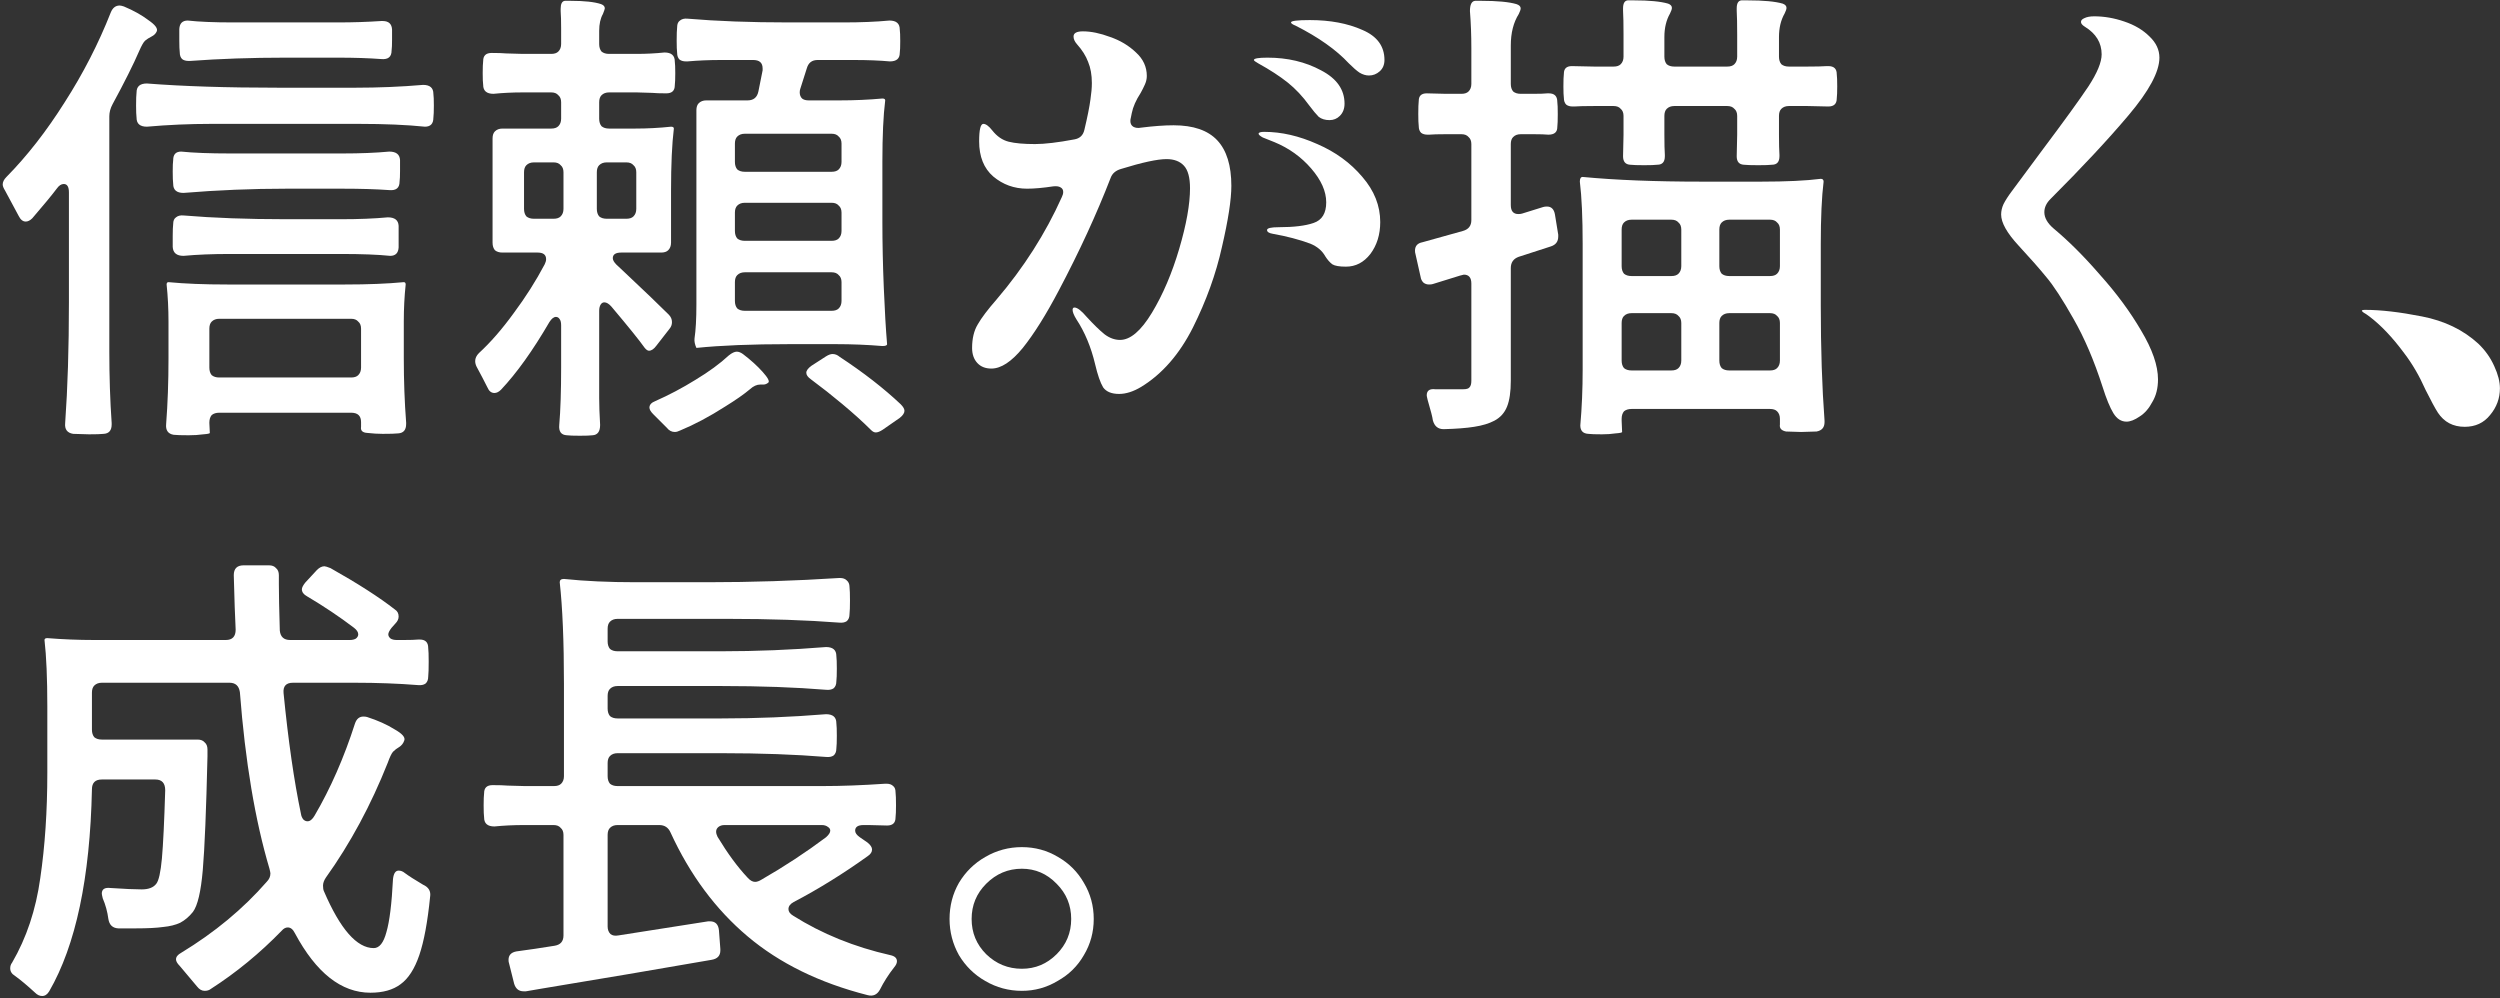 <svg width="511" height="204" viewBox="0 0 511 204" fill="none" xmlns="http://www.w3.org/2000/svg">
<rect x="0" y="0" width="511" height="204" fill="#333333" stroke="none"/>
<path d="M23.016 21.288C22.568 22.12 22.344 22.952 22.344 23.784V71.88C22.344 77 22.504 81.864 22.824 86.472V86.76C22.824 87.976 22.28 88.616 21.192 88.68C20.616 88.744 19.624 88.776 18.216 88.776L14.952 88.68C13.736 88.488 13.192 87.752 13.32 86.472C13.832 79.304 14.088 71.08 14.088 61.8V39.336C14.088 38.184 13.736 37.608 13.032 37.608C12.52 37.608 12.04 37.928 11.592 38.568C10.632 39.848 8.968 41.864 6.6 44.616C6.152 45.064 5.704 45.288 5.256 45.288C4.68 45.288 4.2 44.904 3.816 44.136L1.032 38.952C0.712 38.44 0.552 38.024 0.552 37.704C0.552 37.192 0.808 36.68 1.32 36.168C5.544 31.88 9.512 26.792 13.224 20.904C17 15.016 20.136 8.904 22.632 2.568C23.016 1.608 23.624 1.128 24.456 1.128C24.648 1.128 24.936 1.192 25.32 1.32C27.304 2.152 28.968 3.08 30.312 4.104C31.72 5.064 32.296 5.832 32.04 6.408C31.848 6.856 31.496 7.208 30.984 7.464C30.472 7.72 30.024 8.008 29.64 8.328C29.32 8.648 28.936 9.32 28.488 10.344C27.272 13.16 25.448 16.808 23.016 21.288ZM69.096 4.584C72.104 4.584 75.048 4.488 77.928 4.296H78.216C79.432 4.296 80.072 4.872 80.136 6.024V8.136C80.136 9.16 80.104 9.896 80.04 10.344C80.04 11.624 79.336 12.2 77.928 12.072C75.368 11.88 72.424 11.784 69.096 11.784H58.344C51.432 11.784 44.936 12.008 38.856 12.456H38.568C37.992 12.456 37.544 12.328 37.224 12.072C36.904 11.752 36.744 11.304 36.744 10.728C36.68 10.216 36.648 9.384 36.648 8.232V5.928C36.712 4.776 37.288 4.2 38.376 4.2C40.68 4.456 43.752 4.584 47.592 4.584H69.096ZM43.176 25.32C38.76 25.32 34.376 25.512 30.024 25.896C28.616 25.896 27.912 25.288 27.912 24.072C27.848 23.56 27.816 22.728 27.816 21.576C27.816 20.296 27.848 19.4 27.912 18.888C27.912 17.672 28.616 17.064 30.024 17.064C37.32 17.64 46.28 17.928 56.904 17.928H72.648C77.384 17.928 81.992 17.736 86.472 17.352C87.88 17.352 88.584 17.96 88.584 19.176C88.648 19.624 88.68 20.424 88.68 21.576C88.68 22.728 88.648 23.56 88.584 24.072C88.584 25.288 88.008 25.896 86.856 25.896C83.144 25.512 78.632 25.32 73.32 25.32H43.176ZM70.056 31.368C73.64 31.368 76.808 31.24 79.56 30.984C80.968 30.984 81.704 31.56 81.768 32.712V34.92C81.768 35.944 81.736 36.68 81.672 37.128C81.672 38.408 80.968 38.984 79.56 38.856C76.872 38.664 73.704 38.568 70.056 38.568H58.536C51.496 38.568 44.488 38.856 37.512 39.432C36.104 39.432 35.4 38.824 35.4 37.608C35.336 37.096 35.304 36.232 35.304 35.016C35.304 33.928 35.336 33.16 35.4 32.712C35.4 31.56 35.944 30.984 37.032 30.984C39.528 31.24 42.856 31.368 47.016 31.368H70.056ZM46.92 51.912C43.4 51.912 40.264 52.04 37.512 52.296C36.104 52.296 35.368 51.688 35.304 50.472V48.264C35.304 47.112 35.336 46.28 35.4 45.768C35.4 45.128 35.592 44.68 35.976 44.424C36.36 44.104 36.872 43.976 37.512 44.04C43.656 44.552 50.6 44.808 58.344 44.808H69.768C73.352 44.808 76.52 44.68 79.272 44.424C80.68 44.424 81.416 45 81.48 46.152V50.568C81.416 51.72 80.84 52.296 79.752 52.296C77.256 52.04 73.928 51.912 69.768 51.912H46.92ZM70.536 58.152C75.208 58.152 79.208 57.992 82.536 57.672C82.792 57.672 82.92 57.832 82.92 58.152C82.664 60.584 82.536 63.08 82.536 65.64V73.224C82.536 77.832 82.696 82.216 83.016 86.376V86.664C83.016 87.88 82.472 88.52 81.384 88.584C80.808 88.648 79.752 88.68 78.216 88.68C77.256 88.68 76.2 88.616 75.048 88.488C74.088 88.424 73.672 88.008 73.8 87.24V86.28C73.8 85 73.128 84.36 71.784 84.36H44.808C44.168 84.36 43.656 84.52 43.272 84.84C42.952 85.224 42.792 85.736 42.792 86.376V86.472L42.888 88.488C42.888 88.616 42.44 88.712 41.544 88.776C40.648 88.904 39.656 88.968 38.568 88.968C37.096 88.968 36.072 88.936 35.496 88.872C34.344 88.68 33.832 87.944 33.96 86.664C34.28 82.504 34.44 78.056 34.44 73.32V65.736C34.44 63.112 34.312 60.584 34.056 58.152C34.056 57.832 34.184 57.672 34.44 57.672C37.768 57.992 41.768 58.152 46.44 58.152H70.536ZM42.792 75.144C42.792 75.784 42.952 76.296 43.272 76.68C43.656 77 44.168 77.16 44.808 77.16H71.784C72.424 77.16 72.904 77 73.224 76.68C73.608 76.296 73.8 75.784 73.8 75.144V67.176C73.8 66.536 73.608 66.056 73.224 65.736C72.904 65.352 72.424 65.16 71.784 65.16H44.808C44.168 65.16 43.656 65.352 43.272 65.736C42.952 66.056 42.792 66.536 42.792 67.176V75.144Z" fill="white"/>
<path d="M124.968 62.664C124.456 62.088 123.976 61.8 123.528 61.8C123.208 61.8 122.952 61.96 122.76 62.28C122.568 62.6 122.472 63.016 122.472 63.528V81.384C122.472 82.856 122.536 84.68 122.664 86.856C122.664 88.2 122.152 88.904 121.128 88.968C120.616 89.032 119.752 89.064 118.536 89.064C117.256 89.064 116.36 89.032 115.848 88.968C114.696 88.904 114.184 88.2 114.312 86.856C114.568 83.848 114.696 79.944 114.696 75.144V66.504C114.696 65.928 114.6 65.512 114.408 65.256C114.216 64.936 113.96 64.776 113.64 64.776C113.192 64.776 112.744 65.128 112.296 65.832C108.904 71.656 105.608 76.264 102.408 79.656C101.96 80.104 101.512 80.328 101.064 80.328C100.424 80.328 99.944 79.944 99.624 79.176C98.984 77.896 98.248 76.488 97.416 74.952C97.224 74.568 97.128 74.184 97.128 73.8C97.128 73.224 97.384 72.68 97.896 72.168C100.264 69.992 102.632 67.272 105 64.008C107.432 60.744 109.544 57.416 111.336 54.024C111.528 53.64 111.624 53.288 111.624 52.968C111.624 52.072 111.048 51.624 109.896 51.624H102.696C102.056 51.624 101.544 51.464 101.16 51.144C100.84 50.76 100.68 50.248 100.68 49.608V28.296C100.68 27.656 100.84 27.176 101.16 26.856C101.544 26.472 102.056 26.28 102.696 26.28H112.68C113.32 26.28 113.8 26.12 114.12 25.8C114.504 25.416 114.696 24.904 114.696 24.264V20.904C114.696 20.264 114.504 19.784 114.12 19.464C113.8 19.08 113.32 18.888 112.68 18.888H106.824C104.776 18.888 102.792 18.984 100.872 19.176C99.464 19.176 98.76 18.568 98.76 17.352C98.696 16.904 98.664 16.104 98.664 14.952C98.664 13.8 98.696 12.968 98.76 12.456C98.76 11.368 99.336 10.824 100.488 10.824C101.768 10.824 102.76 10.856 103.464 10.92L106.824 11.016H112.68C113.32 11.016 113.8 10.856 114.12 10.536C114.504 10.152 114.696 9.64 114.696 9V5.832C114.696 4.296 114.664 3.112 114.6 2.28V1.8C114.6 0.776 114.888 0.232 115.464 0.168H116.616C119.432 0.168 121.512 0.392 122.856 0.84C123.368 1.032 123.624 1.32 123.624 1.704C123.624 1.832 123.496 2.216 123.24 2.856C122.728 3.752 122.472 4.904 122.472 6.312V9C122.472 9.64 122.632 10.152 122.952 10.536C123.336 10.856 123.848 11.016 124.488 11.016H130.152C132.072 11.016 133.96 10.92 135.816 10.728C137.224 10.728 137.928 11.336 137.928 12.552C137.992 13 138.024 13.8 138.024 14.952C138.024 16.104 137.992 16.936 137.928 17.448C137.928 18.536 137.352 19.08 136.2 19.08C134.984 19.08 134.024 19.048 133.32 18.984L130.152 18.888H124.488C123.848 18.888 123.336 19.08 122.952 19.464C122.632 19.784 122.472 20.264 122.472 20.904V24.264C122.472 24.904 122.632 25.416 122.952 25.8C123.336 26.12 123.848 26.28 124.488 26.28H129.864C132.296 26.28 134.728 26.152 137.16 25.896C137.544 25.896 137.736 26.024 137.736 26.28C137.352 29.416 137.16 33.64 137.16 38.952V49.608C137.16 50.248 136.968 50.76 136.584 51.144C136.264 51.464 135.784 51.624 135.144 51.624H126.984C125.832 51.624 125.256 52.008 125.256 52.776C125.256 53.16 125.512 53.608 126.024 54.12L127.464 55.464C131.816 59.56 134.888 62.504 136.68 64.296C137.128 64.744 137.352 65.256 137.352 65.832C137.352 66.344 137.192 66.792 136.872 67.176L134.184 70.632C133.672 71.336 133.16 71.688 132.648 71.688C132.392 71.688 132.104 71.496 131.784 71.112C130.696 69.576 128.424 66.76 124.968 62.664ZM142.344 22.536C142.344 21.896 142.504 21.416 142.824 21.096C143.208 20.712 143.72 20.52 144.36 20.52H152.808C154.024 20.52 154.76 19.912 155.016 18.696L155.88 14.376V13.992C155.88 12.84 155.24 12.264 153.96 12.264H147.336C144.968 12.264 142.696 12.36 140.52 12.552H140.232C139.656 12.552 139.208 12.424 138.888 12.168C138.568 11.848 138.408 11.4 138.408 10.824C138.344 10.312 138.312 9.48 138.312 8.328C138.312 7.048 138.344 6.12 138.408 5.544C138.408 4.904 138.6 4.456 138.984 4.2C139.368 3.88 139.88 3.752 140.52 3.816C146.536 4.328 153.416 4.584 161.16 4.584H172.488C175.944 4.584 179.048 4.456 181.8 4.2C183.208 4.2 183.912 4.808 183.912 6.024C183.976 6.472 184.008 7.272 184.008 8.424C184.008 9.576 183.976 10.376 183.912 10.824C183.912 11.976 183.24 12.552 181.896 12.552C179.784 12.36 177.352 12.264 174.6 12.264H167.112C165.96 12.264 165.224 12.84 164.904 13.992L163.56 18.216C163.496 18.408 163.464 18.632 163.464 18.888C163.464 19.4 163.624 19.816 163.944 20.136C164.264 20.392 164.712 20.52 165.288 20.52H171.624C174.632 20.52 177.544 20.392 180.36 20.136C180.744 20.136 180.936 20.264 180.936 20.52C180.552 23.592 180.36 27.752 180.36 33V45.48C180.36 49.704 180.456 54.152 180.648 58.824C180.84 63.496 181.064 67.336 181.32 70.344C181.32 70.6 181 70.728 180.36 70.728C177.288 70.472 174.12 70.344 170.856 70.344H161.352C153.672 70.344 147.336 70.6 142.344 71.112C142.024 70.408 141.896 69.768 141.96 69.192C142.216 67.464 142.344 65.16 142.344 62.28V22.536ZM150.216 33.096C150.216 33.736 150.376 34.248 150.696 34.632C151.08 34.952 151.592 35.112 152.232 35.112H169.992C170.632 35.112 171.112 34.952 171.432 34.632C171.816 34.248 172.008 33.736 172.008 33.096V29.352C172.008 28.712 171.816 28.232 171.432 27.912C171.112 27.528 170.632 27.336 169.992 27.336H152.232C151.592 27.336 151.08 27.528 150.696 27.912C150.376 28.232 150.216 28.712 150.216 29.352V33.096ZM113.16 44.712C113.8 44.712 114.28 44.552 114.6 44.232C114.984 43.848 115.176 43.336 115.176 42.696V35.208C115.176 34.568 114.984 34.088 114.6 33.768C114.28 33.384 113.8 33.192 113.16 33.192H109.128C108.488 33.192 107.976 33.384 107.592 33.768C107.272 34.088 107.112 34.568 107.112 35.208V42.696C107.112 43.336 107.272 43.848 107.592 44.232C107.976 44.552 108.488 44.712 109.128 44.712H113.16ZM124.008 33.192C123.368 33.192 122.856 33.384 122.472 33.768C122.152 34.088 121.992 34.568 121.992 35.208V42.696C121.992 43.336 122.152 43.848 122.472 44.232C122.856 44.552 123.368 44.712 124.008 44.712H128.04C128.68 44.712 129.16 44.552 129.48 44.232C129.864 43.848 130.056 43.336 130.056 42.696V35.208C130.056 34.568 129.864 34.088 129.48 33.768C129.16 33.384 128.68 33.192 128.04 33.192H124.008ZM150.216 47.208C150.216 47.848 150.376 48.36 150.696 48.744C151.08 49.064 151.592 49.224 152.232 49.224H169.992C170.632 49.224 171.112 49.064 171.432 48.744C171.816 48.36 172.008 47.848 172.008 47.208V43.464C172.008 42.824 171.816 42.344 171.432 42.024C171.112 41.64 170.632 41.448 169.992 41.448H152.232C151.592 41.448 151.08 41.64 150.696 42.024C150.376 42.344 150.216 42.824 150.216 43.464V47.208ZM150.216 61.512C150.216 62.152 150.376 62.664 150.696 63.048C151.08 63.368 151.592 63.528 152.232 63.528H169.992C170.632 63.528 171.112 63.368 171.432 63.048C171.816 62.664 172.008 62.152 172.008 61.512V57.672C172.008 57.032 171.816 56.552 171.432 56.232C171.112 55.848 170.632 55.656 169.992 55.656H152.232C151.592 55.656 151.08 55.848 150.696 56.232C150.376 56.552 150.216 57.032 150.216 57.672V61.512ZM148.2 83.112C145 85.16 141.928 86.792 138.984 88.008C138.6 88.2 138.248 88.296 137.928 88.296C137.288 88.296 136.744 88.008 136.296 87.432L133.512 84.648C133 84.136 132.744 83.688 132.744 83.304C132.744 82.728 133.16 82.28 133.992 81.96C136.744 80.744 139.464 79.304 142.152 77.64C144.904 75.976 147.176 74.312 148.968 72.648C149.608 72.136 150.152 71.88 150.6 71.88C150.984 71.88 151.4 72.04 151.848 72.36C153.448 73.576 154.792 74.792 155.88 76.008C156.968 77.224 157.352 77.96 157.032 78.216C156.712 78.472 156.392 78.6 156.072 78.6H155.4C154.696 78.6 153.992 78.92 153.288 79.56C152.072 80.584 150.376 81.768 148.2 83.112ZM172.104 82.536C170.12 80.872 168.008 79.208 165.768 77.544C165.128 77.096 164.808 76.648 164.808 76.2C164.808 75.752 165.16 75.272 165.864 74.76L168.84 72.84C169.352 72.52 169.8 72.36 170.184 72.36C170.696 72.36 171.176 72.552 171.624 72.936C176.488 76.136 180.648 79.368 184.104 82.632C184.616 83.144 184.872 83.592 184.872 83.976C184.872 84.424 184.552 84.904 183.912 85.416L180.456 87.816C179.88 88.2 179.4 88.392 179.016 88.392C178.696 88.392 178.376 88.232 178.056 87.912C176.392 86.248 174.408 84.456 172.104 82.536Z" fill="white"/>
<path d="M264.84 5.256C264.2 5 263.88 4.776 263.88 4.584C263.88 4.264 265.16 4.104 267.72 4.104C271.88 4.104 275.464 4.776 278.472 6.12C281.48 7.4 282.984 9.448 282.984 12.264C282.984 13.224 282.664 13.992 282.024 14.568C281.384 15.144 280.648 15.432 279.816 15.432C279.176 15.432 278.536 15.24 277.896 14.856C277.32 14.472 276.584 13.832 275.688 12.936C273.128 10.184 269.512 7.624 264.84 5.256ZM239.88 25.608C243.912 25.608 246.888 26.632 248.808 28.68C250.728 30.728 251.688 33.832 251.688 37.992C251.688 40.808 251.048 44.968 249.768 50.472C248.552 55.976 246.568 61.48 243.816 66.984C241.064 72.424 237.544 76.456 233.256 79.08C231.656 80.04 230.152 80.52 228.744 80.52C227.208 80.52 226.12 80.072 225.48 79.176C224.904 78.216 224.36 76.648 223.848 74.472C223.016 70.952 221.736 67.88 220.008 65.256C219.496 64.424 219.24 63.784 219.24 63.336C219.24 63.016 219.368 62.856 219.624 62.856C220.2 62.856 221.032 63.496 222.12 64.776C223.528 66.312 224.744 67.496 225.768 68.328C226.792 69.096 227.848 69.48 228.936 69.48C231.048 69.48 233.224 67.624 235.464 63.912C237.704 60.2 239.56 55.848 241.032 50.856C242.504 45.864 243.24 41.736 243.24 38.472C243.24 36.296 242.824 34.76 241.992 33.864C241.16 32.968 239.976 32.52 238.44 32.52C236.584 32.52 233.48 33.192 229.128 34.536C228.04 34.856 227.336 35.464 227.016 36.36C224.136 43.784 220.616 51.432 216.456 59.304C213.832 64.296 211.368 68.232 209.064 71.112C206.76 73.928 204.616 75.336 202.632 75.336C201.416 75.336 200.456 74.952 199.752 74.184C199.048 73.416 198.696 72.392 198.696 71.112C198.696 69.192 199.08 67.592 199.848 66.312C200.616 64.968 201.896 63.272 203.688 61.224C209.256 54.696 213.704 47.72 217.032 40.296C217.224 39.912 217.32 39.56 217.32 39.24C217.32 38.792 217.128 38.472 216.744 38.28C216.424 38.088 215.944 38.024 215.304 38.088C213.192 38.408 211.4 38.568 209.928 38.568C207.304 38.568 205 37.736 203.016 36.072C201.096 34.408 200.136 32.008 200.136 28.872C200.136 26.504 200.424 25.32 201 25.32C201.512 25.32 202.12 25.768 202.824 26.664C203.784 27.88 204.904 28.648 206.184 28.968C207.464 29.288 209.256 29.448 211.56 29.448C213.544 29.448 216.232 29.128 219.624 28.488C220.712 28.296 221.384 27.656 221.64 26.568C222.28 23.88 222.696 21.8 222.888 20.328C223.08 19.048 223.176 17.928 223.176 16.968C223.176 15.304 222.92 13.864 222.408 12.648C221.96 11.432 221.192 10.216 220.104 9C219.656 8.488 219.432 7.976 219.432 7.464C219.432 6.76 220.072 6.408 221.352 6.408C223.016 6.408 224.872 6.792 226.92 7.56C228.968 8.264 230.728 9.32 232.2 10.728C233.672 12.072 234.408 13.672 234.408 15.528C234.408 16.104 234.28 16.68 234.024 17.256C233.768 17.832 233.48 18.408 233.16 18.984C232.2 20.456 231.592 21.832 231.336 23.112L231.144 24.072C231.08 24.264 231.048 24.488 231.048 24.744C231.048 25.256 231.24 25.64 231.624 25.896C232.072 26.152 232.616 26.216 233.256 26.088C235.816 25.768 238.024 25.608 239.88 25.608ZM267.624 21.576C266.28 19.72 264.808 18.152 263.208 16.872C261.608 15.592 259.592 14.28 257.16 12.936C256.584 12.616 256.296 12.392 256.296 12.264C256.296 11.944 257.224 11.784 259.08 11.784C263.176 11.784 266.824 12.648 270.024 14.376C273.224 16.04 274.824 18.312 274.824 21.192C274.824 22.216 274.504 23.048 273.864 23.688C273.288 24.264 272.584 24.552 271.752 24.552C270.856 24.552 270.12 24.328 269.544 23.88C269.032 23.368 268.392 22.6 267.624 21.576ZM258.408 26.952C261.928 26.952 265.544 27.784 269.256 29.448C272.968 31.048 276.04 33.288 278.472 36.168C280.904 38.984 282.12 42.056 282.12 45.384C282.12 47.944 281.448 50.12 280.104 51.912C278.76 53.64 277.096 54.504 275.112 54.504C273.768 54.504 272.84 54.344 272.328 54.024C271.816 53.64 271.336 53.096 270.888 52.392C270.248 51.24 269.224 50.376 267.816 49.8C265.576 48.968 263.016 48.296 260.136 47.784C259.368 47.656 258.984 47.4 258.984 47.016C258.984 46.632 259.784 46.44 261.384 46.44C264.456 46.44 266.824 46.152 268.488 45.576C270.216 45 271.08 43.592 271.08 41.352C271.08 39.112 270.056 36.808 268.008 34.44C265.96 32.072 263.464 30.28 260.52 29.064C259.368 28.616 258.568 28.296 258.12 28.104C257.544 27.784 257.256 27.528 257.256 27.336C257.256 27.08 257.64 26.952 258.408 26.952Z" fill="white"/>
<path d="M353.064 13.608C353.704 13.608 354.184 13.448 354.504 13.128C354.888 12.744 355.08 12.232 355.08 11.592V7.08C355.08 4.904 355.048 3.272 354.984 2.184V1.704C354.984 0.68 355.304 0.136 355.944 0.072H357.192C360.456 0.072 362.856 0.296 364.392 0.744C364.904 0.936 365.16 1.224 365.16 1.608C365.16 1.864 365.032 2.248 364.776 2.76C364.008 4.104 363.624 5.704 363.624 7.56V11.592C363.624 12.232 363.784 12.744 364.104 13.128C364.488 13.448 365 13.608 365.64 13.608H369.48C371.208 13.608 372.52 13.576 373.416 13.512H373.704C374.856 13.512 375.432 14.056 375.432 15.144C375.496 15.656 375.528 16.488 375.528 17.64C375.528 18.792 375.496 19.624 375.432 20.136C375.432 21.224 374.856 21.768 373.704 21.768L369.48 21.672H365.64C365 21.672 364.488 21.864 364.104 22.248C363.784 22.568 363.624 23.048 363.624 23.688V27.528C363.624 29.384 363.656 30.76 363.72 31.656V31.944C363.72 33.096 363.208 33.672 362.184 33.672C361.672 33.736 360.744 33.768 359.4 33.768C357.992 33.768 357 33.736 356.424 33.672C355.464 33.608 354.984 33.032 354.984 31.944L355.08 27.528V23.688C355.08 23.048 354.888 22.568 354.504 22.248C354.184 21.864 353.704 21.672 353.064 21.672H342.216C341.576 21.672 341.064 21.864 340.68 22.248C340.36 22.568 340.2 23.048 340.2 23.688V27.528C340.2 29.384 340.232 30.76 340.296 31.656V31.944C340.296 33.096 339.784 33.672 338.76 33.672C338.248 33.736 337.352 33.768 336.072 33.768C334.728 33.768 333.768 33.736 333.192 33.672C332.232 33.608 331.752 33.032 331.752 31.944L331.848 27.528V23.688C331.848 23.048 331.656 22.568 331.272 22.248C330.952 21.864 330.472 21.672 329.832 21.672H325.8C323.944 21.672 322.6 21.704 321.768 21.768H321.48C320.904 21.768 320.456 21.64 320.136 21.384C319.816 21.064 319.656 20.616 319.656 20.04C319.592 19.592 319.56 18.792 319.56 17.64C319.56 16.424 319.592 15.56 319.656 15.048C319.656 14.024 320.2 13.512 321.288 13.512L325.8 13.608H329.832C330.472 13.608 330.952 13.448 331.272 13.128C331.656 12.744 331.848 12.232 331.848 11.592V7.08C331.848 4.904 331.816 3.272 331.752 2.184V1.704C331.752 0.68 332.072 0.136 332.712 0.072H333.96C337.096 0.072 339.432 0.296 340.968 0.744C341.48 0.936 341.736 1.224 341.736 1.608C341.736 1.864 341.608 2.248 341.352 2.76C340.584 4.104 340.2 5.704 340.2 7.56V11.592C340.2 12.232 340.36 12.744 340.68 13.128C341.064 13.448 341.576 13.608 342.216 13.608H353.064ZM310.44 52.488C309.352 52.872 308.808 53.64 308.808 54.792V77.832C308.808 80.072 308.552 81.832 308.04 83.112C307.528 84.392 306.664 85.352 305.448 85.992C304.36 86.568 302.984 86.984 301.32 87.24C299.72 87.496 297.64 87.656 295.08 87.72C293.928 87.72 293.192 87.112 292.872 85.896C292.808 85.32 292.456 83.944 291.816 81.768C291.688 81.256 291.624 80.936 291.624 80.808C291.624 79.848 292.2 79.432 293.352 79.56H299.112C299.752 79.56 300.168 79.432 300.36 79.176C300.616 78.92 300.744 78.472 300.744 77.832V57.96C300.744 56.744 300.232 56.136 299.208 56.136L298.44 56.328L292.872 58.056C292.68 58.12 292.424 58.152 292.104 58.152C291.656 58.152 291.272 58.024 290.952 57.768C290.632 57.448 290.44 57.064 290.376 56.616L289.32 51.912C289.256 51.72 289.224 51.496 289.224 51.24C289.224 50.28 289.736 49.704 290.76 49.512L299.016 47.208C300.168 46.888 300.744 46.152 300.744 45V29.448C300.744 28.808 300.552 28.328 300.168 28.008C299.848 27.624 299.368 27.432 298.728 27.432H295.464C293.928 27.432 292.808 27.464 292.104 27.528H291.816C291.24 27.528 290.792 27.4 290.472 27.144C290.152 26.824 289.992 26.376 289.992 25.8C289.928 25.288 289.896 24.456 289.896 23.304C289.896 22.024 289.928 21.128 289.992 20.616C289.992 19.592 290.536 19.08 291.624 19.08L295.464 19.176H298.728C299.368 19.176 299.848 19.016 300.168 18.696C300.552 18.312 300.744 17.8 300.744 17.16V9.864C300.744 7.176 300.648 4.648 300.456 2.28C300.456 0.936 300.808 0.232 301.512 0.168H302.76C306.024 0.168 308.424 0.392 309.96 0.84C310.536 1.032 310.824 1.32 310.824 1.704C310.824 1.96 310.696 2.344 310.44 2.856C309.352 4.584 308.808 6.728 308.808 9.288V17.16C308.808 17.8 308.968 18.312 309.288 18.696C309.672 19.016 310.184 19.176 310.824 19.176H313.512C314.728 19.176 315.656 19.144 316.296 19.08H316.584C317.736 19.08 318.312 19.656 318.312 20.808C318.376 21.256 318.408 22.088 318.408 23.304C318.408 24.584 318.376 25.48 318.312 25.992C318.312 27.016 317.704 27.528 316.488 27.528C315.848 27.464 314.856 27.432 313.512 27.432H310.824C310.184 27.432 309.672 27.624 309.288 28.008C308.968 28.328 308.808 28.808 308.808 29.448V41.928C308.808 43.144 309.32 43.752 310.344 43.752C310.664 43.752 310.92 43.72 311.112 43.656L315.432 42.312C315.624 42.248 315.88 42.216 316.2 42.216C317.096 42.216 317.64 42.76 317.832 43.848L318.504 47.976V48.36C318.504 49.384 317.992 50.056 316.968 50.376L310.44 52.488ZM323.496 49.896C323.496 44.52 323.304 40.264 322.92 37.128C322.92 36.488 323.112 36.168 323.496 36.168C330.216 36.808 338.312 37.128 347.784 37.128H359.976C365.096 37.128 369.16 36.936 372.168 36.552C372.552 36.552 372.744 36.744 372.744 37.128C372.36 40.264 372.168 44.488 372.168 49.8V62.472C372.168 71.304 372.424 79.144 372.936 85.992V86.28C372.936 87.368 372.392 88.008 371.304 88.2L368.136 88.296L365.064 88.2C364.104 88.008 363.688 87.528 363.816 86.76V85.608C363.816 84.968 363.624 84.456 363.24 84.072C362.92 83.752 362.44 83.592 361.8 83.592H333.48C332.84 83.592 332.328 83.752 331.944 84.072C331.624 84.456 331.464 84.968 331.464 85.608V85.992L331.56 88.296C331.56 88.424 331.112 88.52 330.216 88.584C329.384 88.712 328.456 88.776 327.432 88.776C326.088 88.776 325.16 88.744 324.648 88.68C323.56 88.616 323.016 88.04 323.016 86.952C323.336 83.304 323.496 79.496 323.496 75.528V49.896ZM331.464 54.408C331.464 55.048 331.624 55.56 331.944 55.944C332.328 56.264 332.84 56.424 333.48 56.424H341.64C342.28 56.424 342.76 56.264 343.08 55.944C343.464 55.56 343.656 55.048 343.656 54.408V46.92C343.656 46.28 343.464 45.8 343.08 45.48C342.76 45.096 342.28 44.904 341.64 44.904H333.48C332.84 44.904 332.328 45.096 331.944 45.48C331.624 45.8 331.464 46.28 331.464 46.92V54.408ZM351.432 54.408C351.432 55.048 351.592 55.56 351.912 55.944C352.296 56.264 352.808 56.424 353.448 56.424H361.8C362.44 56.424 362.92 56.264 363.24 55.944C363.624 55.56 363.816 55.048 363.816 54.408V46.92C363.816 46.28 363.624 45.8 363.24 45.48C362.92 45.096 362.44 44.904 361.8 44.904H353.448C352.808 44.904 352.296 45.096 351.912 45.48C351.592 45.8 351.432 46.28 351.432 46.92V54.408ZM343.656 66.024C343.656 65.384 343.464 64.904 343.08 64.584C342.76 64.2 342.28 64.008 341.64 64.008H333.48C332.84 64.008 332.328 64.2 331.944 64.584C331.624 64.904 331.464 65.384 331.464 66.024V73.704C331.464 74.344 331.624 74.856 331.944 75.24C332.328 75.56 332.84 75.72 333.48 75.72H341.64C342.28 75.72 342.76 75.56 343.08 75.24C343.464 74.856 343.656 74.344 343.656 73.704V66.024ZM363.816 66.024C363.816 65.384 363.624 64.904 363.24 64.584C362.92 64.2 362.44 64.008 361.8 64.008H353.448C352.808 64.008 352.296 64.2 351.912 64.584C351.592 64.904 351.432 65.384 351.432 66.024V73.704C351.432 74.344 351.592 74.856 351.912 75.24C352.296 75.56 352.808 75.72 353.448 75.72H361.8C362.44 75.72 362.92 75.56 363.24 75.24C363.624 74.856 363.816 74.344 363.816 73.704V66.024Z" fill="white"/>
<path d="M434.664 86.184C433.576 86.184 432.68 85.608 431.976 84.456C431.272 83.304 430.536 81.512 429.768 79.08C428.04 73.704 426.056 69.064 423.816 65.16C421.576 61.192 419.72 58.344 418.248 56.616C416.84 54.888 414.952 52.744 412.584 50.184C410.216 47.624 409.032 45.512 409.032 43.848C409.032 43.144 409.192 42.44 409.512 41.736C409.896 40.968 410.472 40.072 411.24 39.048L417.576 30.504C421.992 24.616 425.096 20.328 426.888 17.64C428.68 14.888 429.576 12.712 429.576 11.112C429.576 8.744 428.424 6.856 426.12 5.448C425.608 5.128 425.352 4.808 425.352 4.488C425.352 4.168 425.576 3.912 426.024 3.72C426.536 3.464 427.208 3.336 428.04 3.336C430.088 3.336 432.136 3.688 434.184 4.392C436.296 5.096 438.024 6.12 439.368 7.464C440.712 8.744 441.384 10.184 441.384 11.784C441.384 14.664 439.272 18.6 435.048 23.592C430.888 28.52 425.576 34.216 419.112 40.68C418.28 41.512 417.864 42.408 417.864 43.368C417.864 44.52 418.504 45.64 419.784 46.728C422.856 49.288 426.024 52.456 429.288 56.232C432.616 59.944 435.4 63.72 437.64 67.56C439.944 71.4 441.096 74.728 441.096 77.544C441.096 79.336 440.712 80.872 439.944 82.152C439.24 83.496 438.376 84.488 437.352 85.128C436.328 85.832 435.432 86.184 434.664 86.184Z" fill="white"/>
<path d="M503.784 87.24C501.416 87.24 499.592 86.28 498.312 84.36C497.736 83.464 496.904 81.928 495.816 79.752C494.536 76.872 493.064 74.344 491.4 72.168C489.032 68.968 486.664 66.472 484.296 64.68C483.784 64.296 483.4 64.04 483.144 63.912C482.888 63.72 482.76 63.592 482.76 63.528C482.76 63.4 482.984 63.336 483.432 63.336C486.632 63.336 490.504 63.784 495.048 64.68C499.656 65.576 503.496 67.432 506.568 70.248C507.976 71.592 509.064 73.128 509.832 74.856C510.6 76.52 510.984 78.024 510.984 79.368C510.984 81.416 510.312 83.24 508.968 84.84C507.688 86.44 505.96 87.24 503.784 87.24Z" fill="white"/>
<path d="M46.152 130.816C47.496 130.816 48.168 130.112 48.168 128.704C48.04 126.272 47.912 122.56 47.784 117.568C47.784 116.224 48.456 115.552 49.8 115.552H54.984C55.624 115.552 56.104 115.744 56.424 116.128C56.808 116.448 57 116.928 57 117.568V119.392C57 121.504 57.064 124.672 57.192 128.896C57.32 130.176 58.024 130.816 59.304 130.816H71.496C72.008 130.816 72.424 130.72 72.744 130.528C73.064 130.272 73.224 129.984 73.224 129.664C73.224 129.216 72.936 128.768 72.36 128.32C69.416 126.08 66.216 123.936 62.76 121.888C62.056 121.504 61.704 121.024 61.704 120.448C61.704 120.128 61.928 119.68 62.376 119.104L64.776 116.512C65.288 116 65.8 115.744 66.312 115.744C66.504 115.744 66.92 115.872 67.56 116.128C73.128 119.264 77.512 122.08 80.712 124.576C81.224 124.896 81.48 125.376 81.48 126.016C81.48 126.528 81.256 127.008 80.808 127.456L80.04 128.32C79.592 128.896 79.368 129.344 79.368 129.664C79.368 129.984 79.528 130.272 79.848 130.528C80.168 130.72 80.584 130.816 81.096 130.816H82.536C83.88 130.816 84.872 130.784 85.512 130.72H85.8C86.952 130.72 87.528 131.296 87.528 132.448C87.592 132.96 87.624 133.888 87.624 135.232C87.624 136.704 87.592 137.728 87.528 138.304C87.528 138.944 87.336 139.424 86.952 139.744C86.568 140 86.056 140.096 85.416 140.032C81.384 139.712 77.096 139.552 72.552 139.552H59.88C58.472 139.552 57.832 140.256 57.96 141.664C58.92 151.392 60.104 159.616 61.512 166.336C61.576 166.784 61.736 167.168 61.992 167.488C62.248 167.744 62.536 167.872 62.856 167.872C63.368 167.872 63.848 167.488 64.296 166.72C67.56 161.152 70.312 154.88 72.552 147.904C72.872 146.944 73.448 146.464 74.28 146.464C74.6 146.464 74.856 146.496 75.048 146.56C77.224 147.264 79.08 148.096 80.616 149.056C82.216 149.952 82.888 150.72 82.632 151.36C82.44 151.936 82.088 152.384 81.576 152.704C81.128 152.96 80.712 153.28 80.328 153.664C80.008 154.048 79.656 154.784 79.272 155.872C75.816 164.576 71.592 172.416 66.6 179.392C66.216 179.968 66.024 180.512 66.024 181.024C66.024 181.536 66.088 181.92 66.216 182.176C69.544 189.92 72.936 193.792 76.392 193.792C77.544 193.792 78.408 192.704 78.984 190.528C79.624 188.352 80.072 184.736 80.328 179.68C80.456 178.528 80.84 177.952 81.48 177.952C81.928 177.952 82.344 178.112 82.728 178.432C83.496 179.008 84.744 179.808 86.472 180.832C87.624 181.344 88.104 182.176 87.912 183.328C87.4 188.448 86.664 192.416 85.704 195.232C84.744 198.048 83.464 200.032 81.864 201.184C80.328 202.336 78.28 202.912 75.72 202.912C69.768 202.912 64.616 198.848 60.264 190.72C59.88 189.952 59.4 189.568 58.824 189.568C58.376 189.568 57.96 189.792 57.576 190.24C53.096 194.848 48.264 198.816 43.08 202.144C42.76 202.4 42.344 202.528 41.832 202.528C41.256 202.528 40.744 202.24 40.296 201.664C39.784 201.024 38.6 199.616 36.744 197.44C36.232 196.928 35.976 196.48 35.976 196.096C35.976 195.584 36.328 195.136 37.032 194.752C43.88 190.592 49.704 185.76 54.504 180.256C55.016 179.744 55.272 179.168 55.272 178.528C55.272 178.4 55.208 178.08 55.08 177.568C52.136 167.648 50.12 155.616 49.032 141.472C48.84 140.192 48.136 139.552 46.92 139.552H20.808C20.168 139.552 19.656 139.744 19.272 140.128C18.952 140.448 18.792 140.928 18.792 141.568V149.152C18.792 149.792 18.952 150.304 19.272 150.688C19.656 151.008 20.168 151.168 20.808 151.168H40.392C41.032 151.168 41.512 151.36 41.832 151.744C42.216 152.064 42.408 152.544 42.408 153.184V154.624C42.152 165.632 41.832 173.376 41.448 177.856C41.064 182.272 40.392 185.12 39.432 186.4C38.664 187.36 37.8 188.096 36.84 188.608C35.88 189.056 34.728 189.344 33.384 189.472C32.04 189.664 30.152 189.76 27.72 189.76H24.168C23.016 189.696 22.344 189.056 22.152 187.84C21.96 186.368 21.576 184.96 21 183.616C20.872 183.104 20.808 182.784 20.808 182.656C20.808 181.76 21.384 181.376 22.536 181.504C25.416 181.696 27.56 181.792 28.968 181.792C30.376 181.792 31.368 181.408 31.944 180.64C32.456 180 32.84 178.272 33.096 175.456C33.352 172.576 33.576 167.936 33.768 161.536C33.768 160.064 33.096 159.328 31.752 159.328H20.808C19.464 159.328 18.792 160 18.792 161.344C18.408 179.456 15.496 193.216 10.056 202.624C9.672 203.264 9.192 203.584 8.616 203.584C8.104 203.584 7.624 203.36 7.176 202.912C5.576 201.44 4.2 200.288 3.048 199.456C2.408 199.072 2.088 198.56 2.088 197.92C2.088 197.472 2.216 197.088 2.472 196.768C5.416 191.712 7.336 185.952 8.232 179.488C9.192 172.96 9.672 165.792 9.672 157.984V144.352C9.672 138.656 9.48 134.144 9.096 130.816C9.096 130.56 9.288 130.432 9.672 130.432C12.872 130.688 16.072 130.816 19.272 130.816H46.152Z" fill="white"/>
<path d="M124.2 158.656C124.2 159.296 124.36 159.808 124.68 160.192C125.064 160.512 125.576 160.672 126.216 160.672H168.168C172.008 160.672 176.264 160.512 180.936 160.192H181.224C181.8 160.192 182.248 160.352 182.568 160.672C182.888 160.928 183.048 161.344 183.048 161.92C183.112 162.432 183.144 163.328 183.144 164.608C183.144 165.76 183.112 166.592 183.048 167.104C183.048 168.192 182.472 168.736 181.32 168.736L177.576 168.64H176.52C175.368 168.64 174.792 169.024 174.792 169.792C174.792 170.24 175.112 170.688 175.752 171.136L177.288 172.192C177.928 172.704 178.248 173.184 178.248 173.632C178.248 174.144 177.96 174.592 177.384 174.976C172.392 178.56 167.336 181.696 162.216 184.384C161.512 184.768 161.16 185.248 161.16 185.824C161.16 186.336 161.48 186.784 162.12 187.168C168.008 190.88 174.632 193.568 181.992 195.232C182.888 195.424 183.336 195.84 183.336 196.48C183.336 196.864 183.144 197.28 182.76 197.728C181.608 199.2 180.648 200.704 179.88 202.24C179.304 203.328 178.44 203.712 177.288 203.392C167.496 200.896 159.336 196.896 152.808 191.392C146.28 185.888 141.032 178.816 137.064 170.176C136.616 169.152 135.848 168.64 134.76 168.64H126.216C125.576 168.64 125.064 168.832 124.68 169.216C124.36 169.536 124.2 170.016 124.2 170.656V189.376C124.2 190.016 124.392 190.528 124.776 190.912C125.16 191.232 125.704 191.328 126.408 191.2L144.744 188.32H145.128C146.216 188.32 146.824 188.928 146.952 190.144L147.24 193.984V194.272C147.24 195.36 146.632 196 145.416 196.192C134.408 198.112 122.888 200.064 110.856 202.048L107.496 202.624H107.016C106.056 202.624 105.416 202.112 105.096 201.088L104.04 196.864C103.976 196.736 103.944 196.512 103.944 196.192C103.944 195.232 104.488 194.656 105.576 194.464C108.008 194.144 110.6 193.76 113.352 193.312C114.568 193.12 115.176 192.416 115.176 191.2V170.656C115.176 170.016 114.984 169.536 114.6 169.216C114.28 168.832 113.8 168.64 113.16 168.64H107.112C105 168.64 102.984 168.736 101.064 168.928C99.656 168.928 98.952 168.32 98.952 167.104C98.888 166.656 98.856 165.824 98.856 164.608C98.856 163.456 98.888 162.624 98.952 162.112C98.952 161.024 99.528 160.48 100.68 160.48C102.024 160.48 103.048 160.512 103.752 160.576L107.208 160.672H113.256C113.896 160.672 114.376 160.512 114.696 160.192C115.08 159.808 115.272 159.296 115.272 158.656V139.84C115.272 131.136 114.984 124.192 114.408 119.008C114.408 118.56 114.696 118.336 115.272 118.336C119.56 118.784 124.456 119.008 129.96 119.008H144.648C153.608 119.008 162.568 118.72 171.528 118.144H171.72C172.296 118.144 172.744 118.304 173.064 118.624C173.448 118.944 173.64 119.392 173.64 119.968C173.704 120.544 173.736 121.472 173.736 122.752C173.736 124.032 173.704 124.96 173.64 125.536C173.64 126.176 173.448 126.656 173.064 126.976C172.68 127.232 172.168 127.328 171.528 127.264C164.872 126.752 157.32 126.496 148.872 126.496H126.216C125.576 126.496 125.064 126.688 124.68 127.072C124.36 127.392 124.2 127.872 124.2 128.512V131.104C124.2 131.744 124.36 132.256 124.68 132.64C125.064 132.96 125.576 133.12 126.216 133.12H147.528C154.632 133.12 161.736 132.832 168.84 132.256C170.248 132.256 170.952 132.864 170.952 134.08C171.016 134.592 171.048 135.456 171.048 136.672C171.048 137.888 171.016 138.752 170.952 139.264C170.952 139.904 170.76 140.384 170.376 140.704C169.992 140.96 169.48 141.056 168.84 140.992C162.568 140.48 155.464 140.224 147.528 140.224H126.216C125.576 140.224 125.064 140.416 124.68 140.8C124.36 141.12 124.2 141.6 124.2 142.24V144.832C124.2 145.472 124.36 145.984 124.68 146.368C125.064 146.688 125.576 146.848 126.216 146.848H147.528C154.632 146.848 161.736 146.56 168.84 145.984C170.248 145.984 170.952 146.592 170.952 147.808C171.016 148.32 171.048 149.184 171.048 150.4C171.048 151.616 171.016 152.48 170.952 152.992C170.952 153.632 170.76 154.112 170.376 154.432C169.992 154.688 169.48 154.784 168.84 154.72C162.568 154.208 155.464 153.952 147.528 153.952H126.216C125.576 153.952 125.064 154.144 124.68 154.528C124.36 154.848 124.2 155.328 124.2 155.968V158.656ZM168.84 171.136C169.416 170.624 169.704 170.176 169.704 169.792C169.704 169.472 169.544 169.216 169.224 169.024C168.904 168.768 168.488 168.64 167.976 168.64H148.104C147.592 168.64 147.176 168.768 146.856 169.024C146.536 169.28 146.376 169.6 146.376 169.984C146.376 170.304 146.472 170.656 146.664 171.04C148.712 174.432 150.76 177.216 152.808 179.392C153.32 179.968 153.832 180.256 154.344 180.256C154.728 180.256 155.176 180.096 155.688 179.776C160.36 177.088 164.744 174.208 168.84 171.136Z" fill="white"/>
<path d="M208.872 202.528C206.184 202.528 203.688 201.856 201.384 200.512C199.144 199.232 197.352 197.472 196.008 195.232C194.728 192.928 194.088 190.464 194.088 187.84C194.088 185.152 194.728 182.688 196.008 180.448C197.352 178.208 199.144 176.448 201.384 175.168C203.688 173.824 206.184 173.152 208.872 173.152C211.56 173.152 214.024 173.824 216.264 175.168C218.504 176.448 220.264 178.208 221.544 180.448C222.888 182.688 223.56 185.152 223.56 187.84C223.56 190.528 222.888 192.992 221.544 195.232C220.264 197.472 218.472 199.232 216.168 200.512C213.928 201.856 211.496 202.528 208.872 202.528ZM208.872 198.016C211.624 198.016 213.992 197.024 215.976 195.04C217.96 193.056 218.952 190.656 218.952 187.84C218.952 185.024 217.96 182.624 215.976 180.64C213.992 178.592 211.624 177.568 208.872 177.568C206.056 177.568 203.624 178.592 201.576 180.64C199.592 182.624 198.6 185.024 198.6 187.84C198.6 190.656 199.592 193.056 201.576 195.04C203.624 197.024 206.056 198.016 208.872 198.016Z" fill="white"/>
</svg>
